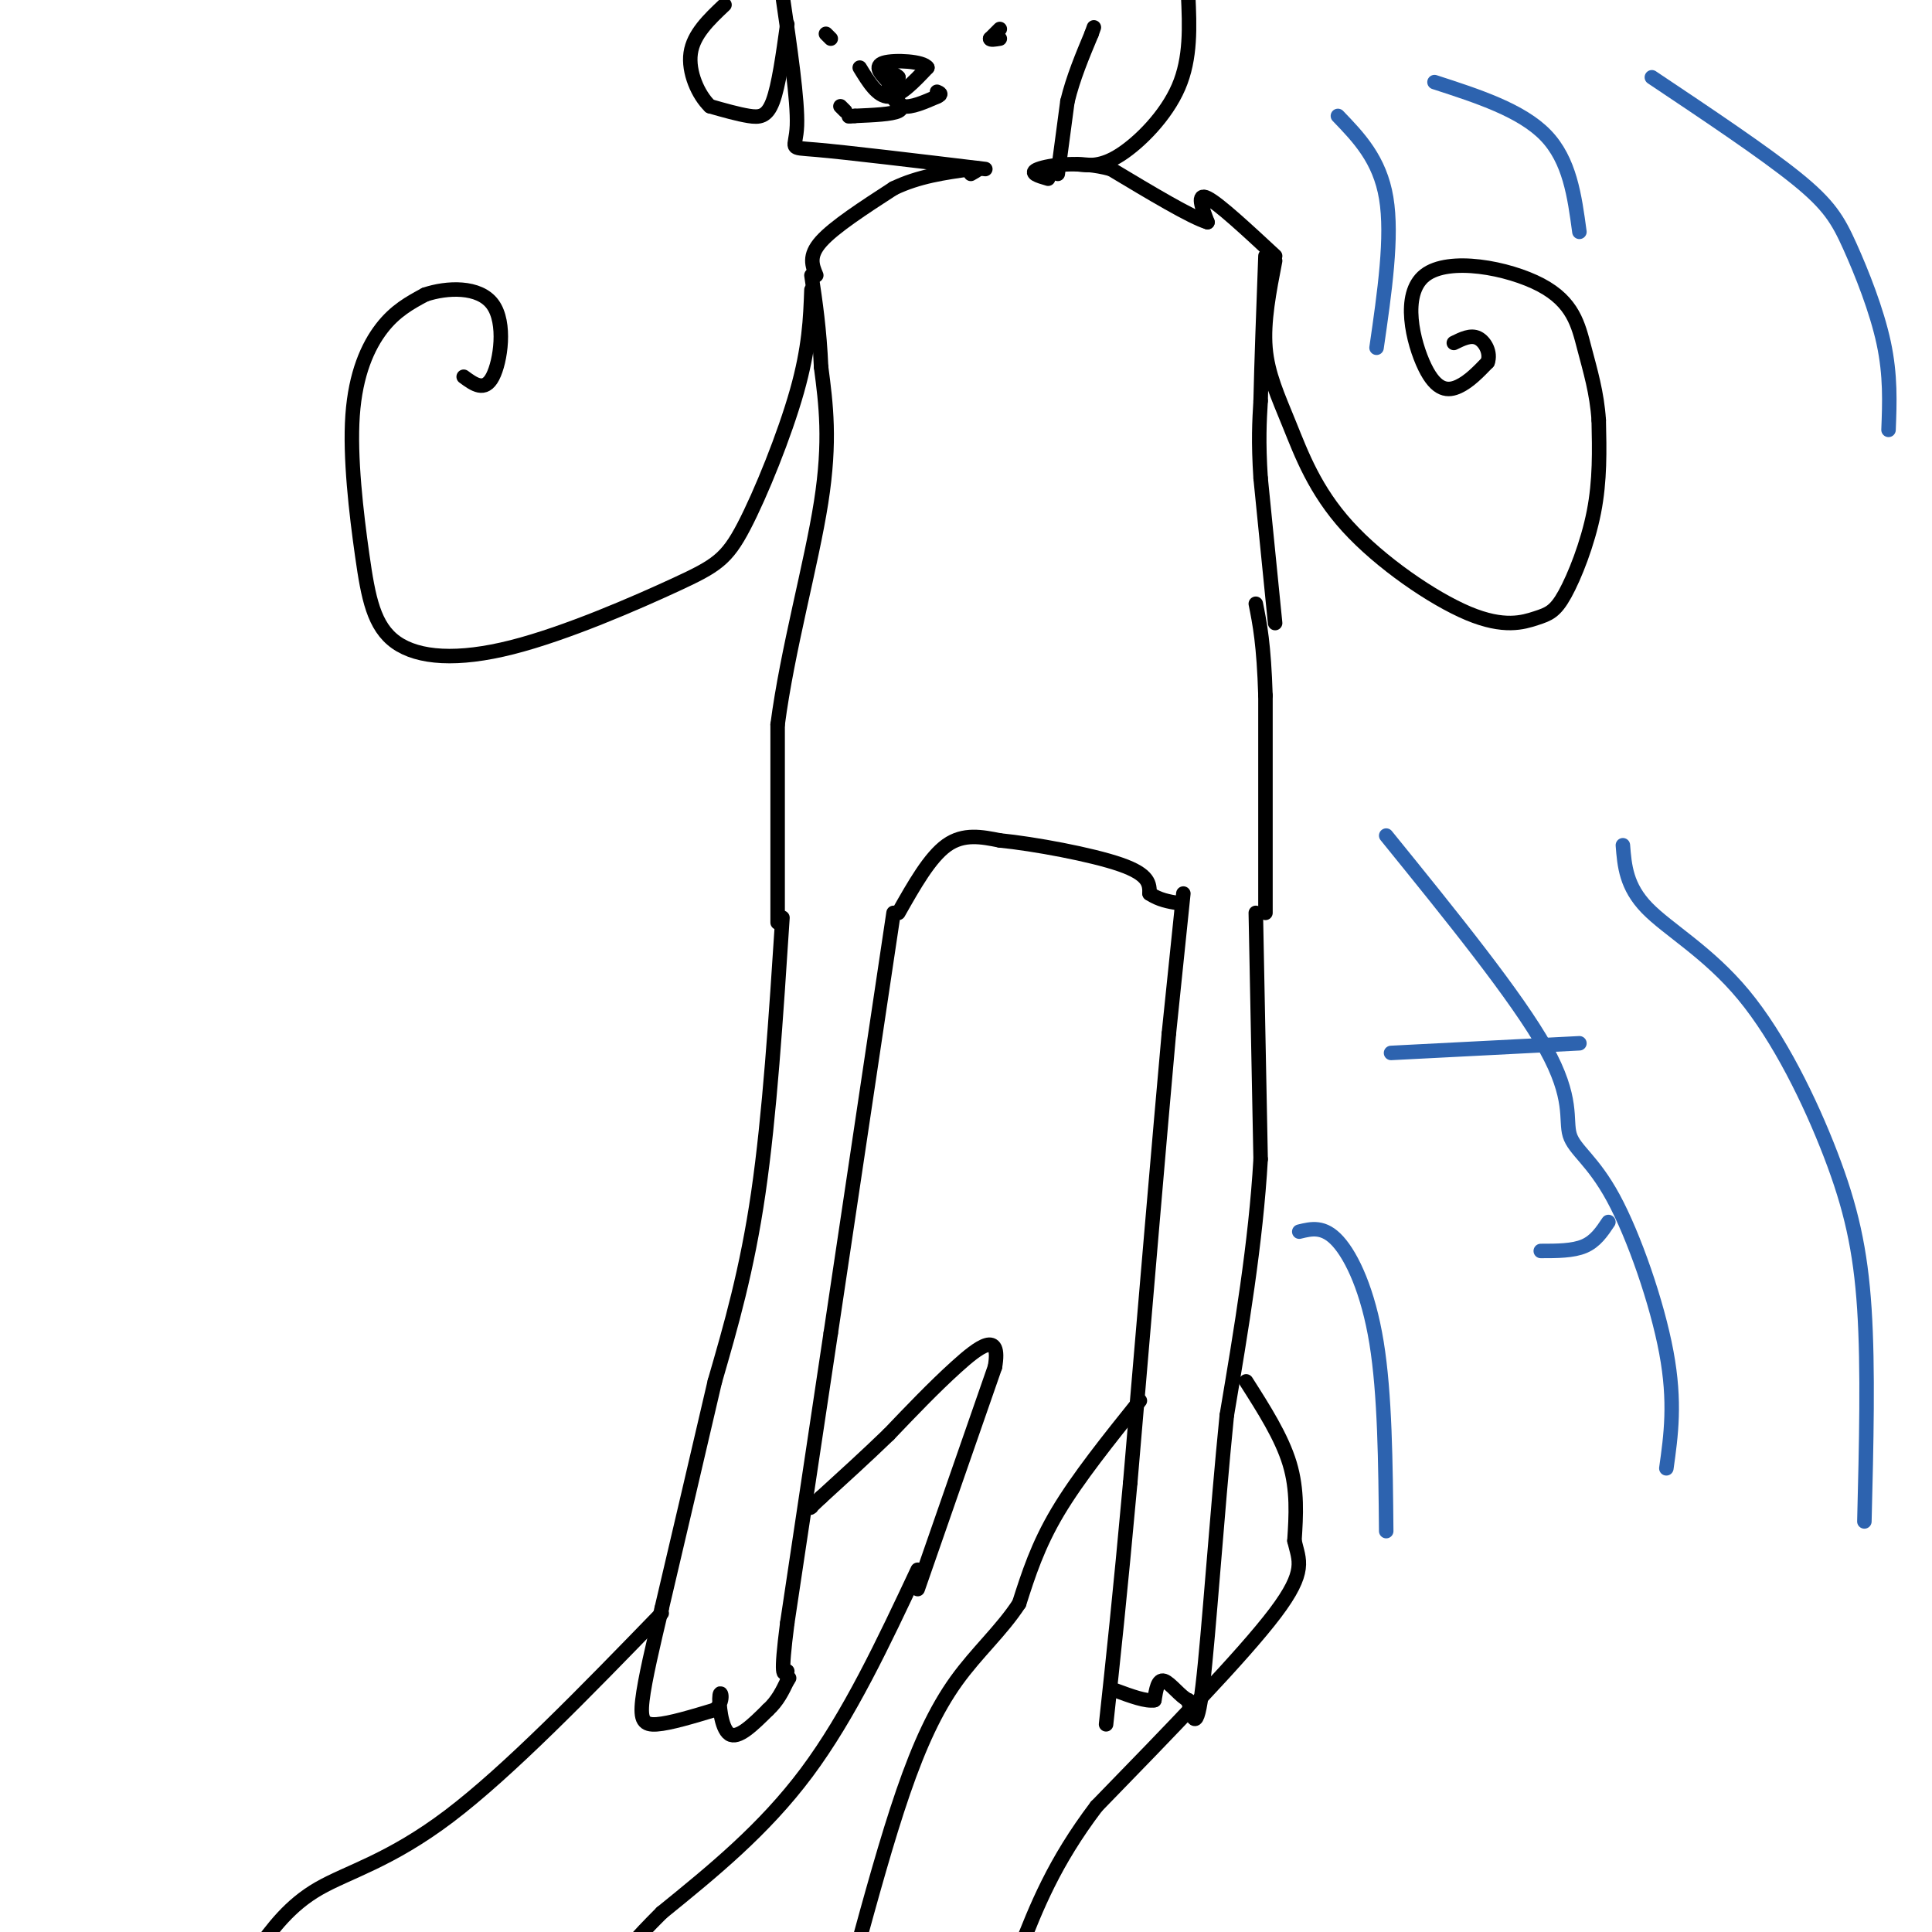 <svg viewBox='0 0 400 400' version='1.1' xmlns='http://www.w3.org/2000/svg' xmlns:xlink='http://www.w3.org/1999/xlink'><g fill='none' stroke='#000000' stroke-width='3' stroke-linecap='round' stroke-linejoin='round'><path d='M245,185c0.000,0.000 -3.000,29.000 -3,29'/><path d='M242,214c-1.833,20.333 -4.917,56.667 -8,93'/><path d='M234,307c-2.167,23.833 -3.583,36.917 -5,50'/><path d='M185,189c0.000,0.000 -13.000,87.000 -13,87'/><path d='M172,276c-3.667,24.500 -6.333,42.250 -9,60'/><path d='M163,336c-1.500,11.667 -0.750,10.833 0,10'/><path d='M162,190c-1.333,20.500 -2.667,41.000 -5,57c-2.333,16.000 -5.667,27.500 -9,39'/><path d='M148,286c-3.333,14.333 -7.167,30.667 -11,47'/><path d='M137,333c-1.756,7.400 -3.511,14.800 -4,19c-0.489,4.200 0.289,5.200 3,5c2.711,-0.200 7.356,-1.600 12,-3'/><path d='M148,354c2.060,-1.679 1.208,-4.375 1,-3c-0.208,1.375 0.226,6.821 2,8c1.774,1.179 4.887,-1.911 8,-5'/><path d='M159,354c2.000,-1.833 3.000,-3.917 4,-6'/><path d='M163,348c0.667,-1.000 0.333,-0.500 0,0'/><path d='M137,334c-15.867,16.356 -31.733,32.711 -44,42c-12.267,9.289 -20.933,11.511 -27,15c-6.067,3.489 -9.533,8.244 -13,13'/><path d='M190,325c-7.083,15.083 -14.167,30.167 -23,42c-8.833,11.833 -19.417,20.417 -30,29'/><path d='M137,396c-6.167,6.167 -6.583,7.083 -7,8'/><path d='M190,329c0.000,0.000 16.000,-46.000 16,-46'/><path d='M206,283c1.333,-7.778 -3.333,-4.222 -8,0c-4.667,4.222 -9.333,9.111 -14,14'/><path d='M184,297c-4.667,4.500 -9.333,8.750 -14,13'/><path d='M170,310c-2.667,2.500 -2.333,2.250 -2,2'/><path d='M260,189c0.000,0.000 1.000,51.000 1,51'/><path d='M261,240c-1.000,17.333 -4.000,35.167 -7,53'/><path d='M254,293c-2.067,20.556 -3.733,45.444 -5,56c-1.267,10.556 -2.133,6.778 -3,3'/><path d='M246,352c-1.489,-0.600 -3.711,-3.600 -5,-4c-1.289,-0.400 -1.644,1.800 -2,4'/><path d='M239,352c-1.667,0.333 -4.833,-0.833 -8,-2'/><path d='M236,290c-6.417,8.000 -12.833,16.000 -17,23c-4.167,7.000 -6.083,13.000 -8,19'/><path d='M211,332c-3.643,5.595 -8.750,10.083 -13,16c-4.250,5.917 -7.643,13.262 -11,23c-3.357,9.738 -6.679,21.869 -10,34'/><path d='M258,286c3.667,5.750 7.333,11.500 9,17c1.667,5.500 1.333,10.750 1,16'/><path d='M268,319c0.911,4.044 2.689,6.156 -4,15c-6.689,8.844 -21.844,24.422 -37,40'/><path d='M227,374c-8.833,11.667 -12.417,20.833 -16,30'/><path d='M186,189c3.250,-5.750 6.500,-11.500 10,-14c3.500,-2.500 7.250,-1.750 11,-1'/><path d='M207,174c7.000,0.689 19.000,2.911 25,5c6.000,2.089 6.000,4.044 6,6'/><path d='M238,185c2.000,1.333 4.000,1.667 6,2'/><path d='M262,189c0.000,0.000 0.000,-45.000 0,-45'/><path d='M262,144c-0.333,-10.667 -1.167,-14.833 -2,-19'/><path d='M161,191c0.000,0.000 0.000,-41.000 0,-41'/><path d='M161,150c2.000,-15.356 7.000,-33.244 9,-46c2.000,-12.756 1.000,-20.378 0,-28'/><path d='M170,76c-0.333,-7.833 -1.167,-13.417 -2,-19'/><path d='M264,129c0.000,0.000 -3.000,-30.000 -3,-30'/><path d='M261,99c-0.500,-7.667 -0.250,-11.833 0,-16'/><path d='M261,83c0.167,-7.667 0.583,-18.833 1,-30'/><path d='M169,57c-0.833,-2.000 -1.667,-4.000 1,-7c2.667,-3.000 8.833,-7.000 15,-11'/><path d='M185,39c5.167,-2.500 10.583,-3.250 16,-4'/><path d='M201,35c2.667,-0.500 1.333,0.250 0,1'/><path d='M264,53c-5.833,-5.417 -11.667,-10.833 -14,-12c-2.333,-1.167 -1.167,1.917 0,5'/><path d='M250,46c-3.333,-1.000 -11.667,-6.000 -20,-11'/><path d='M230,35c-6.533,-1.800 -12.867,-0.800 -15,0c-2.133,0.800 -0.067,1.400 2,2'/><path d='M219,36c0.000,0.000 2.000,-15.000 2,-15'/><path d='M221,21c1.167,-4.833 3.083,-9.417 5,-14'/><path d='M226,7c0.833,-2.333 0.417,-1.167 0,0'/><path d='M204,35c-14.400,-1.733 -28.800,-3.467 -35,-4c-6.200,-0.533 -4.200,0.133 -4,-5c0.200,-5.133 -1.400,-16.067 -3,-27'/><path d='M223,34c2.511,0.289 5.022,0.578 9,-2c3.978,-2.578 9.422,-8.022 12,-14c2.578,-5.978 2.289,-12.489 2,-19'/><path d='M207,6c0.000,0.000 -2.000,2.000 -2,2'/><path d='M205,8c0.000,0.333 1.000,0.167 2,0'/><path d='M178,14c1.833,3.000 3.667,6.000 6,6c2.333,0.000 5.167,-3.000 8,-6'/><path d='M192,14c-0.800,-1.333 -6.800,-1.667 -9,-1c-2.200,0.667 -0.600,2.333 1,4'/><path d='M184,17c0.500,0.500 1.250,-0.250 2,-1'/><path d='M186,16c-0.333,-0.500 -2.167,-1.250 -4,-2'/><path d='M184,18c0.667,1.833 1.333,3.667 3,4c1.667,0.333 4.333,-0.833 7,-2'/><path d='M194,20c1.167,-0.500 0.583,-0.750 0,-1'/><path d='M185,20c1.167,1.167 2.333,2.333 1,3c-1.333,0.667 -5.167,0.833 -9,1'/><path d='M177,24c-1.667,0.167 -1.333,0.083 -1,0'/><path d='M175,23c0.000,0.000 -1.000,-1.000 -1,-1'/><path d='M163,5c-0.889,6.378 -1.778,12.756 -3,16c-1.222,3.244 -2.778,3.356 -5,3c-2.222,-0.356 -5.111,-1.178 -8,-2'/><path d='M147,22c-2.444,-2.311 -4.556,-7.089 -4,-11c0.556,-3.911 3.778,-6.956 7,-10'/><path d='M172,8c0.000,0.000 -1.000,-1.000 -1,-1'/><path d='M168,60c-0.219,5.968 -0.439,11.935 -3,21c-2.561,9.065 -7.465,21.227 -11,28c-3.535,6.773 -5.701,8.158 -14,12c-8.299,3.842 -22.730,10.143 -34,13c-11.270,2.857 -19.379,2.271 -24,-1c-4.621,-3.271 -5.754,-9.227 -7,-18c-1.246,-8.773 -2.605,-20.362 -2,-29c0.605,-8.638 3.173,-14.325 6,-18c2.827,-3.675 5.914,-5.337 9,-7'/><path d='M88,61c4.488,-1.524 11.208,-1.833 14,2c2.792,3.833 1.655,11.810 0,15c-1.655,3.190 -3.827,1.595 -6,0'/><path d='M264,54c-1.223,6.290 -2.446,12.579 -2,18c0.446,5.421 2.559,9.972 5,16c2.441,6.028 5.208,13.531 12,21c6.792,7.469 17.610,14.902 25,18c7.390,3.098 11.352,1.861 14,1c2.648,-0.861 3.982,-1.347 6,-5c2.018,-3.653 4.719,-10.472 6,-17c1.281,-6.528 1.140,-12.764 1,-19'/><path d='M331,87c-0.362,-5.657 -1.768,-10.300 -3,-15c-1.232,-4.700 -2.292,-9.455 -9,-13c-6.708,-3.545 -19.066,-5.878 -24,-2c-4.934,3.878 -2.444,13.967 0,19c2.444,5.033 4.841,5.009 7,4c2.159,-1.009 4.079,-3.005 6,-5'/><path d='M308,75c0.711,-1.933 -0.511,-4.267 -2,-5c-1.489,-0.733 -3.244,0.133 -5,1'/></g>
<g fill='none' stroke='#2d63af' stroke-width='3' stroke-linecap='round' stroke-linejoin='round'><path d='M277,24c4.333,4.500 8.667,9.000 10,17c1.333,8.000 -0.333,19.500 -2,31'/><path d='M297,17c9.000,2.917 18.000,5.833 23,11c5.000,5.167 6.000,12.583 7,20'/><path d='M342,16c11.637,7.780 23.274,15.560 30,21c6.726,5.440 8.542,8.542 11,14c2.458,5.458 5.560,13.274 7,20c1.440,6.726 1.220,12.363 1,18'/><path d='M269,255c2.533,-0.622 5.067,-1.244 8,2c2.933,3.244 6.267,10.356 8,21c1.733,10.644 1.867,24.822 2,39'/><path d='M287,173c13.566,16.735 27.132,33.470 33,44c5.868,10.530 4.037,14.853 5,18c0.963,3.147 4.721,5.116 9,13c4.279,7.884 9.080,21.681 11,32c1.920,10.319 0.960,17.159 0,24'/><path d='M336,175c0.338,4.271 0.676,8.542 5,13c4.324,4.458 12.633,9.102 20,18c7.367,8.898 13.791,22.049 18,33c4.209,10.951 6.203,19.700 7,32c0.797,12.300 0.399,28.150 0,44'/><path d='M288,218c0.000,0.000 39.000,-2.000 39,-2'/><path d='M319,259c3.333,0.000 6.667,0.000 9,-1c2.333,-1.000 3.667,-3.000 5,-5'/></g>
</svg>